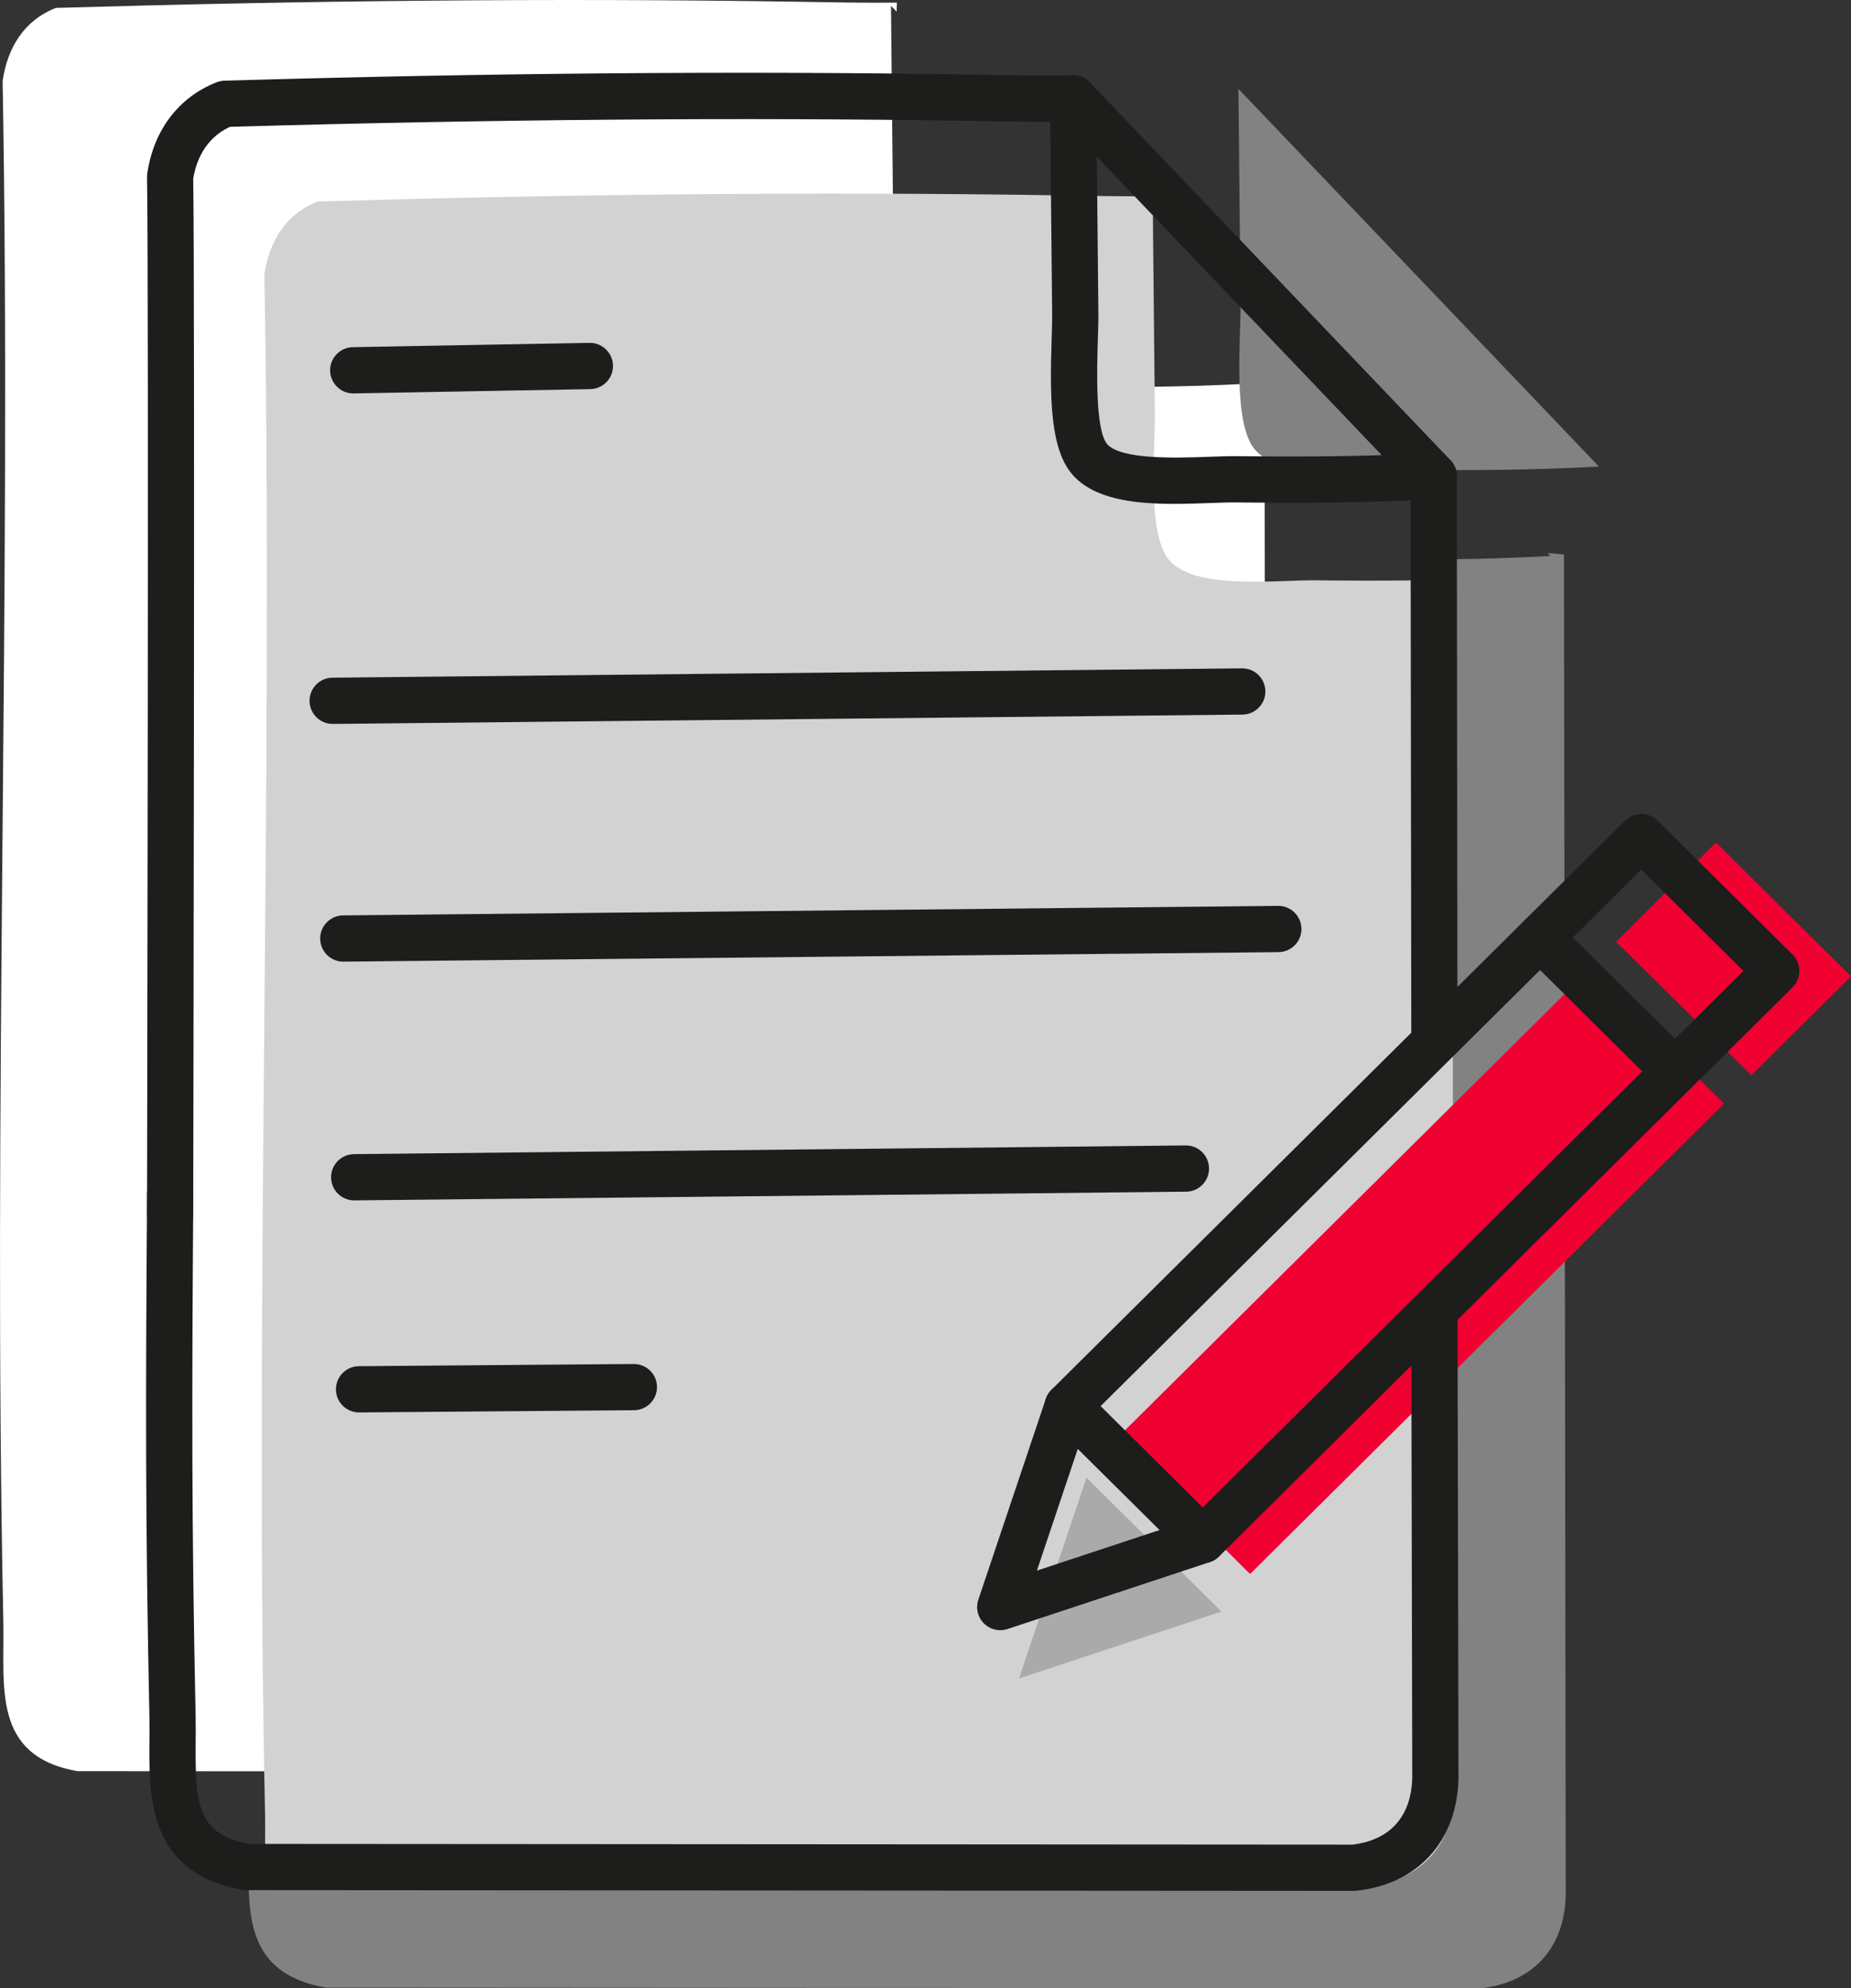 <?xml version="1.0" encoding="UTF-8"?>
<svg xmlns="http://www.w3.org/2000/svg" viewBox="0 0 400.46 430"><rect x="0" y="0" width="400.46" height="430" fill="#333333" stroke="none"/>
  <defs>
    <style>
      .cls-1 {
        fill: none;
      }

      .cls-2 {
        fill: #828282;
      }

      .cls-3 {
        fill: #d2d2d2;
      }

      .cls-4 {
        fill: #aaa;
      }

      .cls-5 {
        fill: #1d1d1b;
      }

      .cls-6 {
        fill: #fff;
      }

      .cls-7 {
        fill: #f10032;
      }

      .cls-8 {
        fill: #94aca3;
      }
    </style>
  </defs>
  <g id="Farbflächen">
    <path class="cls-6" d="M273.58,82.62l-3.4-.29.58.61-.79.04c-13.96.76-27.94.81-41.91.65-8.43-.1-26.03,2.17-31.68-4.31-4.93-5.65-3.08-23.8-3.15-31.72l-.46-46.34,1.21,1.26.05-1.95c-7.07.08-14.14-.08-21.2-.19C119.39-.46,65.33.15,12.1,1.71,5.21,4.39,1.59,10.34.57,17.53c1.95,111.02-2.14,222.25.15,333.24.29,14.04-2.54,28.94,15.99,32.27l239.54.16c10.79-1.14,17.47-8.43,17.69-19.5l-.36-281.05v-.03Z"/>
    <path class="cls-2" d="M267.93,19.22l.46,46.34c.08,7.92-1.78,26.07,3.15,31.72,5.65,6.48,23.25,4.21,31.68,4.31,13.97.16,27.95.11,41.91-.65l.79-.04-77.99-81.68Z"/>
    <path class="cls-3" d="M330.2,124.49l-3.4-.29.58.61-.79.04c-13.96.76-27.94.81-41.91.65-8.43-.1-26.03,2.17-31.68-4.31-4.93-5.65-3.08-23.8-3.15-31.72l-.46-46.34,1.21,1.26.05-1.95c-7.07.08-14.14-.08-21.2-.19-53.43-.84-107.49-.22-160.72,1.33-6.89,2.68-10.51,8.63-11.53,15.82,1.95,111.02-2.14,222.25.15,333.24.29,14.04-2.54,28.94,15.99,32.27l239.54.16c10.79-1.14,17.47-8.43,17.69-19.5l-.36-281.05v-.03Z"/>
    <path class="cls-2" d="M338.36,119.94v-.03s-3.55-.3-3.55-.3l.61.63-.82.04c-6.81.37-13.62.57-20.43.67l.35,266.76c-.23,11.42-7.19,18.94-18.45,20.12l-242.28-.16c.23,10.48,2.29,19.62,16.66,22.17l249.84.16c11.25-1.17,18.22-8.7,18.45-20.12l-.38-289.94Z"/>
    <polygon class="cls-4" points="220.46 363 264.26 348.52 235.06 319.56 220.46 363"/>
    <line class="cls-8" x1="333.19" y1="202.74" x2="362.39" y2="231.7"/>
    <polygon class="cls-7" points="349.63 203.67 378.92 232.53 400.46 211.17 371.26 182.21 349.63 203.67"/>
    <polygon class="cls-7" points="343.71 209.81 241.25 311.44 270.45 340.4 373 238.67 343.71 209.81"/>
  </g>
  <g id="Kontur_Illu" data-name="Kontur Illu">
    <path class="cls-5" d="M310.33,228.32c-2.76,0-5-2.23-5-4.99l-.16-119.94v-.43c.01-2.76,2.25-4.98,5-4.98h.02c2.76,0,4.99,2.26,4.98,5.02v.41s.15,119.91.15,119.91c0,2.76-2.23,5-4.99,5.01h0Z"/>
    <path class="cls-5" d="M292.85,408.93h0l-239.54-.16c-.29,0-.59-.03-.88-.08-20.32-3.64-20.19-19.93-20.1-31.83.01-1.74.03-3.53,0-5.26-.89-42.79-.83-68.62-.51-113.5.02-2.75,2.25-4.96,5-4.96h.04c2.76.02,4.98,2.27,4.96,5.04-.32,44.79-.38,70.56.5,113.22.04,1.87.02,3.73.01,5.54-.1,13.18.35,19.68,11.45,21.83l238.8.16c8.18-.96,12.78-6.11,12.96-14.55l-.21-98.86c0-2.76,2.23-5,4.99-5.01h.01c2.76,0,4.99,2.23,5,4.99l.21,98.92s0,.07,0,.11c-.27,13.62-8.76,22.96-22.16,24.38-.17.02-.35.03-.52.03Z"/>
    <path class="cls-5" d="M36.81,267.51h-.01c-2.76,0-5-2.25-4.99-5.01,0-2,.42-200.32,0-224.15,0-.27.01-.53.05-.79,1.34-9.37,6.81-16.57,15.02-19.77.53-.21,1.1-.32,1.67-.34,57.02-1.67,111.17-2.12,160.94-1.33l4.01.07c6.11.1,12.42.21,18.59.12,2.79-.08,5.04,2.16,5.08,4.92.04,2.76-2.16,5.04-4.92,5.08-6.34.11-12.74,0-18.93-.11l-4-.07c-49.36-.77-103.03-.33-159.56,1.3-5.68,2.59-7.42,7.92-7.96,11.19.41,25.75,0,221.93,0,223.92,0,2.76-2.24,4.99-5,4.99Z"/>
    <path class="cls-5" d="M310.18,107.97c-1.32,0-2.63-.52-3.62-1.55L228.57,24.75c-1.91-2-1.84-5.16.16-7.07,1.99-1.91,5.16-1.84,7.07.16l.27.28,77.73,81.4c1.91,2,1.83,5.16-.16,7.07-.97.92-2.21,1.38-3.45,1.38Z"/>
    <path class="cls-5" d="M254,108.97c-8.57,0-17.31-.99-21.98-6.33-4.83-5.54-4.9-16.55-4.5-29.32.07-2.23.13-4.15.11-5.64l-.46-46.34c-.03-2.76,2.19-5.02,4.95-5.05,2.72-.02,5.02,2.19,5.05,4.95l.46,46.34c.02,1.7-.05,3.71-.12,6.05-.18,5.81-.6,19.4,2.04,22.43,2.98,3.41,15.26,2.97,21.87,2.73,2.23-.08,4.33-.16,6.11-.14,11.45.13,26.52.17,41.58-.64l.84-.04c2.74-.11,5.09,2.01,5.22,4.77.12,2.76-2.01,5.09-4.77,5.22l-.79.04c-15.3.83-30.59.79-42.19.66-1.54-.02-3.53.05-5.63.13-2.49.09-5.13.18-7.78.18Z"/>
    <polyline class="cls-1" points="232.18 21.29 232.45 21.57 309.64 102.41 310.17 102.97"/>
    <g>
      <path class="cls-5" d="M260.2,338.07c-1.27,0-2.55-.48-3.52-1.45l-29.2-28.96c-.95-.94-1.48-2.22-1.48-3.55s.53-2.61,1.48-3.55l124.09-123.09c1.95-1.93,5.09-1.93,7.04,0l29.2,28.96c.95.94,1.48,2.22,1.48,3.55s-.53,2.61-1.48,3.55l-124.09,123.09c-.97.97-2.25,1.45-3.52,1.45ZM238.1,304.11l22.1,21.92,116.99-116.05-22.1-21.92-116.99,116.05Z"/>
      <path class="cls-5" d="M216.4,352.55c-1.31,0-2.59-.51-3.54-1.47-1.34-1.34-1.8-3.33-1.2-5.12l14.6-43.44c.55-1.64,1.91-2.87,3.59-3.27,1.68-.4,3.45.1,4.67,1.32l29.2,28.96c1.23,1.22,1.74,3,1.35,4.69s-1.65,3.06-3.3,3.6l-43.8,14.48c-.51.17-1.04.25-1.57.25ZM233.18,313.32l-8.85,26.35,26.56-8.78-17.71-17.57Z"/>
      <path class="cls-5" d="M362.39,236.7c-1.27,0-2.55-.48-3.52-1.45l-29.2-28.96c-1.96-1.94-1.97-5.11-.03-7.07s5.11-1.97,7.07-.03l29.2,28.96c1.96,1.94,1.97,5.11.03,7.07-.98.99-2.26,1.48-3.55,1.48Z"/>
    </g>
    <g>
      <path class="cls-5" d="M76.63,259.6c-2.74,0-4.97-2.2-5-4.95-.03-2.76,2.19-5.02,4.95-5.05l179.94-1.88h.05c2.74,0,4.97,2.2,5,4.95.03,2.76-2.19,5.02-4.95,5.05l-179.94,1.88h-.05Z"/>
      <path class="cls-5" d="M77.68,305.46c-2.74,0-4.98-2.21-5-4.96-.02-2.76,2.2-5.02,4.96-5.04l59.46-.48h.04c2.74,0,4.98,2.21,5,4.96.02,2.76-2.2,5.02-4.96,5.04l-59.46.48h-.04Z"/>
      <path class="cls-5" d="M74.27,207.97c-2.74,0-4.97-2.21-5-4.95-.03-2.76,2.19-5.02,4.95-5.05l202.29-2.06h.05c2.74,0,4.97,2.21,5,4.95.03,2.76-2.19,5.02-4.95,5.05l-202.29,2.06h-.05Z"/>
      <path class="cls-5" d="M71.97,156.56c-2.74,0-4.97-2.21-5-4.95-.03-2.76,2.19-5.02,4.95-5.05l196.79-2.02h.05c2.74,0,4.97,2.21,5,4.95.03,2.76-2.19,5.02-4.95,5.05l-196.79,2.02h-.05Z"/>
      <path class="cls-5" d="M76.42,85.08c-2.72,0-4.95-2.18-5-4.91-.05-2.76,2.15-5.04,4.91-5.09l51.2-.93c2.72-.07,5.04,2.15,5.09,4.91.05,2.76-2.15,5.04-4.91,5.09l-51.2.93s-.06,0-.09,0Z"/>
    </g>
  </g>
</svg>